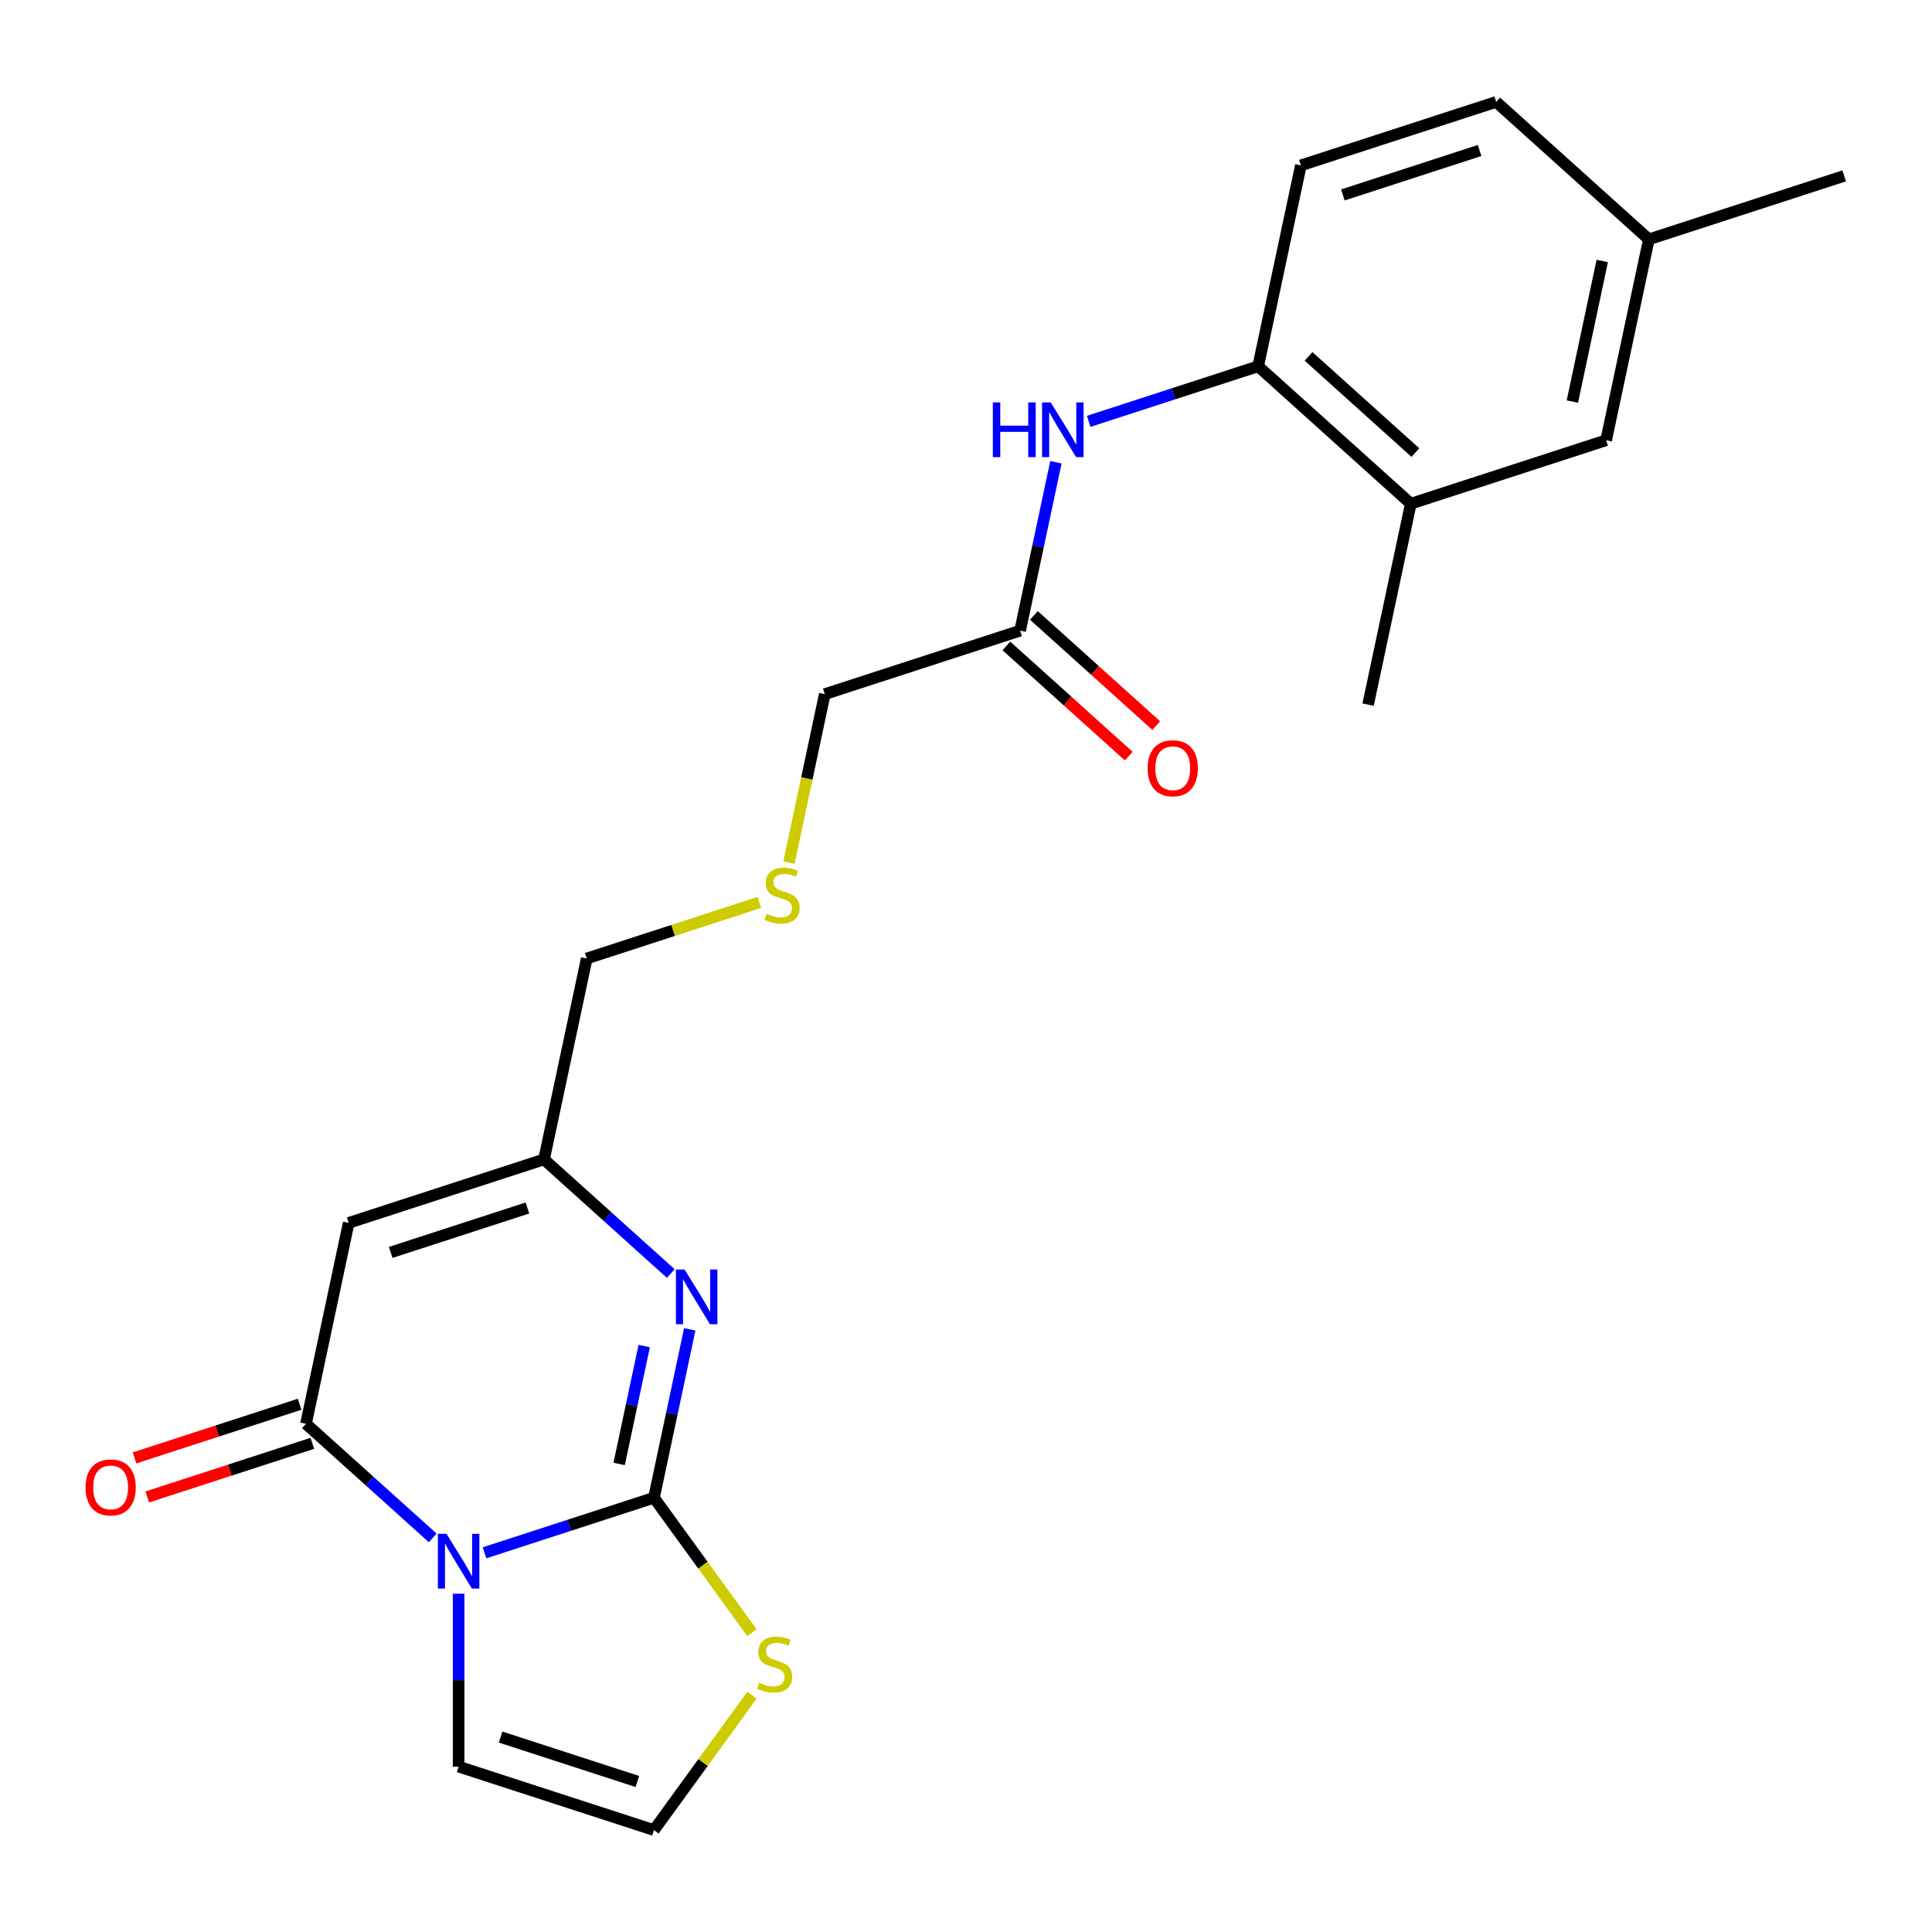 <?xml version='1.0' encoding='iso-8859-1'?>
<svg version='1.1' baseProfile='full'
              xmlns='http://www.w3.org/2000/svg'
                      xmlns:rdkit='http://www.rdkit.org/xml'
                      xmlns:xlink='http://www.w3.org/1999/xlink'
                  xml:space='preserve'
width='1000px' height='1000px' viewBox='0 0 1000 1000'>
<!-- END OF HEADER -->
<rect style='opacity:1.0;fill:#FFFFFF;stroke:none' width='1000' height='1000' x='0' y='0'> </rect>
<path class='bond-0' d='M 250.781,803.732 L 294.636,789.483' style='fill:none;fill-rule:evenodd;stroke:#0000FF;stroke-width:6px;stroke-linecap:butt;stroke-linejoin:miter;stroke-opacity:1' />
<path class='bond-0' d='M 294.636,789.483 L 338.491,775.234' style='fill:none;fill-rule:evenodd;stroke:#000000;stroke-width:6px;stroke-linecap:butt;stroke-linejoin:miter;stroke-opacity:1' />
<path class='bond-1' d='M 223.985,796.022 L 191.182,766.486' style='fill:none;fill-rule:evenodd;stroke:#0000FF;stroke-width:6px;stroke-linecap:butt;stroke-linejoin:miter;stroke-opacity:1' />
<path class='bond-1' d='M 191.182,766.486 L 158.378,736.95' style='fill:none;fill-rule:evenodd;stroke:#000000;stroke-width:6px;stroke-linecap:butt;stroke-linejoin:miter;stroke-opacity:1' />
<path class='bond-8' d='M 237.383,824.903 L 237.383,869.65' style='fill:none;fill-rule:evenodd;stroke:#0000FF;stroke-width:6px;stroke-linecap:butt;stroke-linejoin:miter;stroke-opacity:1' />
<path class='bond-8' d='M 237.383,869.65 L 237.383,914.397' style='fill:none;fill-rule:evenodd;stroke:#000000;stroke-width:6px;stroke-linecap:butt;stroke-linejoin:miter;stroke-opacity:1' />
<path class='bond-2' d='M 338.491,775.234 L 347.755,731.649' style='fill:none;fill-rule:evenodd;stroke:#000000;stroke-width:6px;stroke-linecap:butt;stroke-linejoin:miter;stroke-opacity:1' />
<path class='bond-2' d='M 347.755,731.649 L 357.019,688.064' style='fill:none;fill-rule:evenodd;stroke:#0000FF;stroke-width:6px;stroke-linecap:butt;stroke-linejoin:miter;stroke-opacity:1' />
<path class='bond-2' d='M 320.472,757.738 L 326.957,727.228' style='fill:none;fill-rule:evenodd;stroke:#000000;stroke-width:6px;stroke-linecap:butt;stroke-linejoin:miter;stroke-opacity:1' />
<path class='bond-2' d='M 326.957,727.228 L 333.442,696.719' style='fill:none;fill-rule:evenodd;stroke:#0000FF;stroke-width:6px;stroke-linecap:butt;stroke-linejoin:miter;stroke-opacity:1' />
<path class='bond-5' d='M 338.491,775.234 L 363.866,810.16' style='fill:none;fill-rule:evenodd;stroke:#000000;stroke-width:6px;stroke-linecap:butt;stroke-linejoin:miter;stroke-opacity:1' />
<path class='bond-5' d='M 363.866,810.16 L 389.241,845.085' style='fill:none;fill-rule:evenodd;stroke:#CCCC00;stroke-width:6px;stroke-linecap:butt;stroke-linejoin:miter;stroke-opacity:1' />
<path class='bond-3' d='M 158.378,736.95 L 180.482,632.962' style='fill:none;fill-rule:evenodd;stroke:#000000;stroke-width:6px;stroke-linecap:butt;stroke-linejoin:miter;stroke-opacity:1' />
<path class='bond-12' d='M 155.093,726.839 L 112.368,740.721' style='fill:none;fill-rule:evenodd;stroke:#000000;stroke-width:6px;stroke-linecap:butt;stroke-linejoin:miter;stroke-opacity:1' />
<path class='bond-12' d='M 112.368,740.721 L 69.643,754.603' style='fill:none;fill-rule:evenodd;stroke:#FF0000;stroke-width:6px;stroke-linecap:butt;stroke-linejoin:miter;stroke-opacity:1' />
<path class='bond-12' d='M 161.664,747.061 L 118.939,760.943' style='fill:none;fill-rule:evenodd;stroke:#000000;stroke-width:6px;stroke-linecap:butt;stroke-linejoin:miter;stroke-opacity:1' />
<path class='bond-12' d='M 118.939,760.943 L 76.214,774.825' style='fill:none;fill-rule:evenodd;stroke:#FF0000;stroke-width:6px;stroke-linecap:butt;stroke-linejoin:miter;stroke-opacity:1' />
<path class='bond-24' d='M 347.196,659.183 L 314.393,629.646' style='fill:none;fill-rule:evenodd;stroke:#0000FF;stroke-width:6px;stroke-linecap:butt;stroke-linejoin:miter;stroke-opacity:1' />
<path class='bond-24' d='M 314.393,629.646 L 281.589,600.11' style='fill:none;fill-rule:evenodd;stroke:#000000;stroke-width:6px;stroke-linecap:butt;stroke-linejoin:miter;stroke-opacity:1' />
<path class='bond-4' d='M 180.482,632.962 L 281.589,600.11' style='fill:none;fill-rule:evenodd;stroke:#000000;stroke-width:6px;stroke-linecap:butt;stroke-linejoin:miter;stroke-opacity:1' />
<path class='bond-4' d='M 202.218,648.256 L 272.994,625.259' style='fill:none;fill-rule:evenodd;stroke:#000000;stroke-width:6px;stroke-linecap:butt;stroke-linejoin:miter;stroke-opacity:1' />
<path class='bond-18' d='M 281.589,600.11 L 303.693,496.122' style='fill:none;fill-rule:evenodd;stroke:#000000;stroke-width:6px;stroke-linecap:butt;stroke-linejoin:miter;stroke-opacity:1' />
<path class='bond-23' d='M 389.241,877.397 L 363.866,912.323' style='fill:none;fill-rule:evenodd;stroke:#CCCC00;stroke-width:6px;stroke-linecap:butt;stroke-linejoin:miter;stroke-opacity:1' />
<path class='bond-23' d='M 363.866,912.323 L 338.491,947.248' style='fill:none;fill-rule:evenodd;stroke:#000000;stroke-width:6px;stroke-linecap:butt;stroke-linejoin:miter;stroke-opacity:1' />
<path class='bond-6' d='M 546.54,239.261 L 537.276,282.846' style='fill:none;fill-rule:evenodd;stroke:#0000FF;stroke-width:6px;stroke-linecap:butt;stroke-linejoin:miter;stroke-opacity:1' />
<path class='bond-6' d='M 537.276,282.846 L 528.011,326.431' style='fill:none;fill-rule:evenodd;stroke:#000000;stroke-width:6px;stroke-linecap:butt;stroke-linejoin:miter;stroke-opacity:1' />
<path class='bond-7' d='M 563.512,218.09 L 607.367,203.841' style='fill:none;fill-rule:evenodd;stroke:#0000FF;stroke-width:6px;stroke-linecap:butt;stroke-linejoin:miter;stroke-opacity:1' />
<path class='bond-7' d='M 607.367,203.841 L 651.222,189.591' style='fill:none;fill-rule:evenodd;stroke:#000000;stroke-width:6px;stroke-linecap:butt;stroke-linejoin:miter;stroke-opacity:1' />
<path class='bond-11' d='M 651.222,189.591 L 730.227,260.727' style='fill:none;fill-rule:evenodd;stroke:#000000;stroke-width:6px;stroke-linecap:butt;stroke-linejoin:miter;stroke-opacity:1' />
<path class='bond-11' d='M 677.3,184.461 L 732.603,234.256' style='fill:none;fill-rule:evenodd;stroke:#000000;stroke-width:6px;stroke-linecap:butt;stroke-linejoin:miter;stroke-opacity:1' />
<path class='bond-15' d='M 651.222,189.591 L 673.326,85.603' style='fill:none;fill-rule:evenodd;stroke:#000000;stroke-width:6px;stroke-linecap:butt;stroke-linejoin:miter;stroke-opacity:1' />
<path class='bond-10' d='M 237.383,914.397 L 338.491,947.248' style='fill:none;fill-rule:evenodd;stroke:#000000;stroke-width:6px;stroke-linecap:butt;stroke-linejoin:miter;stroke-opacity:1' />
<path class='bond-10' d='M 259.119,899.103 L 329.895,922.099' style='fill:none;fill-rule:evenodd;stroke:#000000;stroke-width:6px;stroke-linecap:butt;stroke-linejoin:miter;stroke-opacity:1' />
<path class='bond-9' d='M 528.011,326.431 L 426.904,359.283' style='fill:none;fill-rule:evenodd;stroke:#000000;stroke-width:6px;stroke-linecap:butt;stroke-linejoin:miter;stroke-opacity:1' />
<path class='bond-14' d='M 520.898,334.331 L 552.571,362.85' style='fill:none;fill-rule:evenodd;stroke:#000000;stroke-width:6px;stroke-linecap:butt;stroke-linejoin:miter;stroke-opacity:1' />
<path class='bond-14' d='M 552.571,362.85 L 584.244,391.369' style='fill:none;fill-rule:evenodd;stroke:#FF0000;stroke-width:6px;stroke-linecap:butt;stroke-linejoin:miter;stroke-opacity:1' />
<path class='bond-14' d='M 535.125,318.53 L 566.798,347.049' style='fill:none;fill-rule:evenodd;stroke:#000000;stroke-width:6px;stroke-linecap:butt;stroke-linejoin:miter;stroke-opacity:1' />
<path class='bond-14' d='M 566.798,347.049 L 598.472,375.568' style='fill:none;fill-rule:evenodd;stroke:#FF0000;stroke-width:6px;stroke-linecap:butt;stroke-linejoin:miter;stroke-opacity:1' />
<path class='bond-13' d='M 730.227,260.727 L 831.334,227.875' style='fill:none;fill-rule:evenodd;stroke:#000000;stroke-width:6px;stroke-linecap:butt;stroke-linejoin:miter;stroke-opacity:1' />
<path class='bond-21' d='M 730.227,260.727 L 708.123,364.715' style='fill:none;fill-rule:evenodd;stroke:#000000;stroke-width:6px;stroke-linecap:butt;stroke-linejoin:miter;stroke-opacity:1' />
<path class='bond-25' d='M 831.334,227.875 L 853.438,123.887' style='fill:none;fill-rule:evenodd;stroke:#000000;stroke-width:6px;stroke-linecap:butt;stroke-linejoin:miter;stroke-opacity:1' />
<path class='bond-25' d='M 813.852,207.856 L 829.325,135.065' style='fill:none;fill-rule:evenodd;stroke:#000000;stroke-width:6px;stroke-linecap:butt;stroke-linejoin:miter;stroke-opacity:1' />
<path class='bond-19' d='M 673.326,85.603 L 774.433,52.752' style='fill:none;fill-rule:evenodd;stroke:#000000;stroke-width:6px;stroke-linecap:butt;stroke-linejoin:miter;stroke-opacity:1' />
<path class='bond-19' d='M 695.062,100.897 L 765.838,77.901' style='fill:none;fill-rule:evenodd;stroke:#000000;stroke-width:6px;stroke-linecap:butt;stroke-linejoin:miter;stroke-opacity:1' />
<path class='bond-16' d='M 393.063,467.084 L 348.378,481.603' style='fill:none;fill-rule:evenodd;stroke:#CCCC00;stroke-width:6px;stroke-linecap:butt;stroke-linejoin:miter;stroke-opacity:1' />
<path class='bond-16' d='M 348.378,481.603 L 303.693,496.122' style='fill:none;fill-rule:evenodd;stroke:#000000;stroke-width:6px;stroke-linecap:butt;stroke-linejoin:miter;stroke-opacity:1' />
<path class='bond-20' d='M 408.367,446.493 L 417.635,402.888' style='fill:none;fill-rule:evenodd;stroke:#CCCC00;stroke-width:6px;stroke-linecap:butt;stroke-linejoin:miter;stroke-opacity:1' />
<path class='bond-20' d='M 417.635,402.888 L 426.904,359.283' style='fill:none;fill-rule:evenodd;stroke:#000000;stroke-width:6px;stroke-linecap:butt;stroke-linejoin:miter;stroke-opacity:1' />
<path class='bond-17' d='M 853.438,123.887 L 774.433,52.752' style='fill:none;fill-rule:evenodd;stroke:#000000;stroke-width:6px;stroke-linecap:butt;stroke-linejoin:miter;stroke-opacity:1' />
<path class='bond-22' d='M 853.438,123.887 L 954.545,91.035' style='fill:none;fill-rule:evenodd;stroke:#000000;stroke-width:6px;stroke-linecap:butt;stroke-linejoin:miter;stroke-opacity:1' />
<path  class='atom-0' d='M 231.123 793.926
L 240.403 808.926
Q 241.323 810.406, 242.803 813.086
Q 244.283 815.766, 244.363 815.926
L 244.363 793.926
L 248.123 793.926
L 248.123 822.246
L 244.243 822.246
L 234.283 805.846
Q 233.123 803.926, 231.883 801.726
Q 230.683 799.526, 230.323 798.846
L 230.323 822.246
L 226.643 822.246
L 226.643 793.926
L 231.123 793.926
' fill='#0000FF'/>
<path  class='atom-3' d='M 354.334 657.086
L 363.614 672.086
Q 364.534 673.566, 366.014 676.246
Q 367.494 678.926, 367.574 679.086
L 367.574 657.086
L 371.334 657.086
L 371.334 685.406
L 367.454 685.406
L 357.494 669.006
Q 356.334 667.086, 355.094 664.886
Q 353.894 662.686, 353.534 662.006
L 353.534 685.406
L 349.854 685.406
L 349.854 657.086
L 354.334 657.086
' fill='#0000FF'/>
<path  class='atom-6' d='M 392.979 870.961
Q 393.299 871.081, 394.619 871.641
Q 395.939 872.201, 397.379 872.561
Q 398.859 872.881, 400.299 872.881
Q 402.979 872.881, 404.539 871.601
Q 406.099 870.281, 406.099 868.001
Q 406.099 866.441, 405.299 865.481
Q 404.539 864.521, 403.339 864.001
Q 402.139 863.481, 400.139 862.881
Q 397.619 862.121, 396.099 861.401
Q 394.619 860.681, 393.539 859.161
Q 392.499 857.641, 392.499 855.081
Q 392.499 851.521, 394.899 849.321
Q 397.339 847.121, 402.139 847.121
Q 405.419 847.121, 409.139 848.681
L 408.219 851.761
Q 404.819 850.361, 402.259 850.361
Q 399.499 850.361, 397.979 851.521
Q 396.459 852.641, 396.499 854.601
Q 396.499 856.121, 397.259 857.041
Q 398.059 857.961, 399.179 858.481
Q 400.339 859.001, 402.259 859.601
Q 404.819 860.401, 406.339 861.201
Q 407.859 862.001, 408.939 863.641
Q 410.059 865.241, 410.059 868.001
Q 410.059 871.921, 407.419 874.041
Q 404.819 876.121, 400.459 876.121
Q 397.939 876.121, 396.019 875.561
Q 394.139 875.041, 391.899 874.121
L 392.979 870.961
' fill='#CCCC00'/>
<path  class='atom-7' d='M 513.895 208.283
L 517.735 208.283
L 517.735 220.323
L 532.215 220.323
L 532.215 208.283
L 536.055 208.283
L 536.055 236.603
L 532.215 236.603
L 532.215 223.523
L 517.735 223.523
L 517.735 236.603
L 513.895 236.603
L 513.895 208.283
' fill='#0000FF'/>
<path  class='atom-7' d='M 543.855 208.283
L 553.135 223.283
Q 554.055 224.763, 555.535 227.443
Q 557.015 230.123, 557.095 230.283
L 557.095 208.283
L 560.855 208.283
L 560.855 236.603
L 556.975 236.603
L 547.015 220.203
Q 545.855 218.283, 544.615 216.083
Q 543.415 213.883, 543.055 213.203
L 543.055 236.603
L 539.375 236.603
L 539.375 208.283
L 543.855 208.283
' fill='#0000FF'/>
<path  class='atom-13' d='M 44.271 769.882
Q 44.271 763.082, 47.631 759.282
Q 50.991 755.482, 57.271 755.482
Q 63.551 755.482, 66.911 759.282
Q 70.271 763.082, 70.271 769.882
Q 70.271 776.762, 66.871 780.682
Q 63.471 784.562, 57.271 784.562
Q 51.031 784.562, 47.631 780.682
Q 44.271 776.802, 44.271 769.882
M 57.271 781.362
Q 61.591 781.362, 63.911 778.482
Q 66.271 775.562, 66.271 769.882
Q 66.271 764.322, 63.911 761.522
Q 61.591 758.682, 57.271 758.682
Q 52.951 758.682, 50.591 761.482
Q 48.271 764.282, 48.271 769.882
Q 48.271 775.602, 50.591 778.482
Q 52.951 781.362, 57.271 781.362
' fill='#FF0000'/>
<path  class='atom-15' d='M 594.016 397.647
Q 594.016 390.847, 597.376 387.047
Q 600.736 383.247, 607.016 383.247
Q 613.296 383.247, 616.656 387.047
Q 620.016 390.847, 620.016 397.647
Q 620.016 404.527, 616.616 408.447
Q 613.216 412.327, 607.016 412.327
Q 600.776 412.327, 597.376 408.447
Q 594.016 404.567, 594.016 397.647
M 607.016 409.127
Q 611.336 409.127, 613.656 406.247
Q 616.016 403.327, 616.016 397.647
Q 616.016 392.087, 613.656 389.287
Q 611.336 386.447, 607.016 386.447
Q 602.696 386.447, 600.336 389.247
Q 598.016 392.047, 598.016 397.647
Q 598.016 403.367, 600.336 406.247
Q 602.696 409.127, 607.016 409.127
' fill='#FF0000'/>
<path  class='atom-17' d='M 396.8 472.99
Q 397.12 473.11, 398.44 473.67
Q 399.76 474.23, 401.2 474.59
Q 402.68 474.91, 404.12 474.91
Q 406.8 474.91, 408.36 473.63
Q 409.92 472.31, 409.92 470.03
Q 409.92 468.47, 409.12 467.51
Q 408.36 466.55, 407.16 466.03
Q 405.96 465.51, 403.96 464.91
Q 401.44 464.15, 399.92 463.43
Q 398.44 462.71, 397.36 461.19
Q 396.32 459.67, 396.32 457.11
Q 396.32 453.55, 398.72 451.35
Q 401.16 449.15, 405.96 449.15
Q 409.24 449.15, 412.96 450.71
L 412.04 453.79
Q 408.64 452.39, 406.08 452.39
Q 403.32 452.39, 401.8 453.55
Q 400.28 454.67, 400.32 456.63
Q 400.32 458.15, 401.08 459.07
Q 401.88 459.99, 403 460.51
Q 404.16 461.03, 406.08 461.63
Q 408.64 462.43, 410.16 463.23
Q 411.68 464.03, 412.76 465.67
Q 413.88 467.27, 413.88 470.03
Q 413.88 473.95, 411.24 476.07
Q 408.64 478.15, 404.28 478.15
Q 401.76 478.15, 399.84 477.59
Q 397.96 477.07, 395.72 476.15
L 396.8 472.99
' fill='#CCCC00'/>
</svg>
